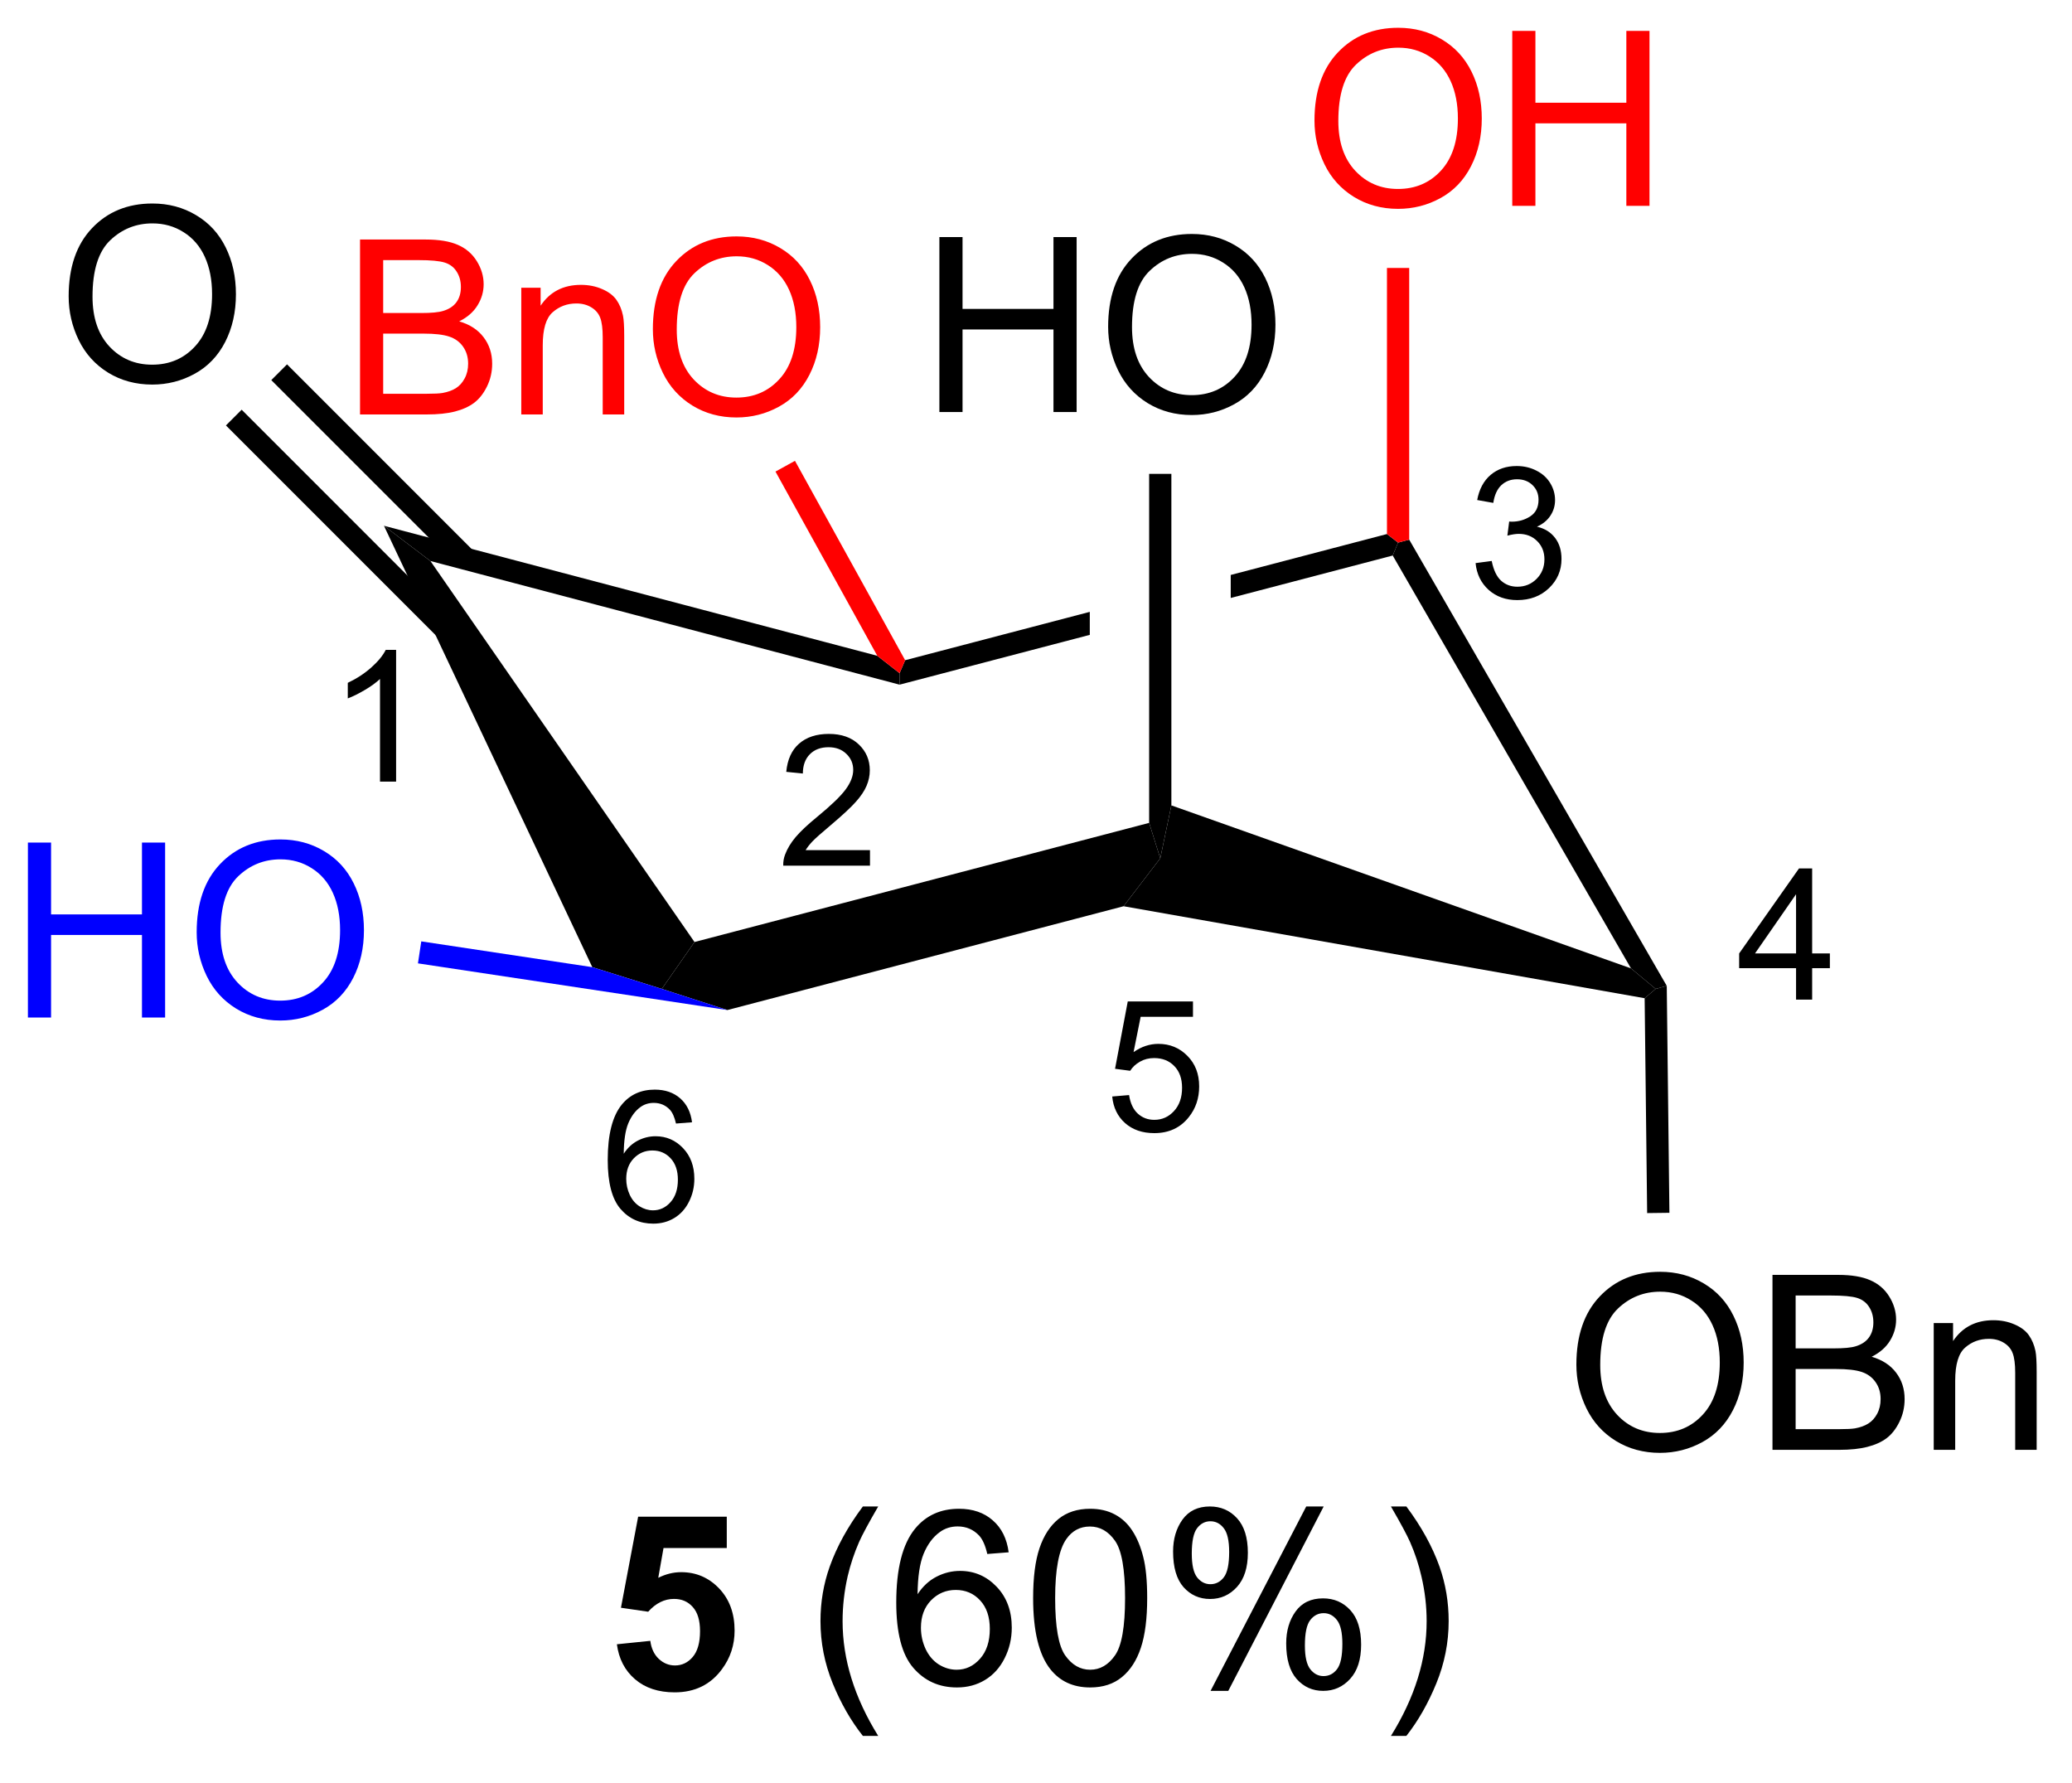 <?xml version="1.0" encoding="UTF-8"?>
<!DOCTYPE svg PUBLIC '-//W3C//DTD SVG 1.0//EN'
          'http://www.w3.org/TR/2001/REC-SVG-20010904/DTD/svg10.dtd'>
<svg stroke-dasharray="none" shape-rendering="auto" xmlns="http://www.w3.org/2000/svg" font-family="'Dialog'" text-rendering="auto" width="93" fill-opacity="1" color-interpolation="auto" color-rendering="auto" preserveAspectRatio="xMidYMid meet" font-size="12px" viewBox="0 0 93 80" fill="black" xmlns:xlink="http://www.w3.org/1999/xlink" stroke="black" image-rendering="auto" stroke-miterlimit="10" stroke-linecap="square" stroke-linejoin="miter" font-style="normal" stroke-width="1" height="80" stroke-dashoffset="0" font-weight="normal" stroke-opacity="1"
><!--Generated by the Batik Graphics2D SVG Generator--><defs id="genericDefs"
  /><g
  ><defs id="defs1"
    ><clipPath clipPathUnits="userSpaceOnUse" id="clipPath1"
      ><path d="M3.138 2.585 L72.781 2.585 L72.781 62.097 L3.138 62.097 L3.138 2.585 Z"
      /></clipPath
      ><clipPath clipPathUnits="userSpaceOnUse" id="clipPath2"
      ><path d="M171.928 183.424 L171.928 241.281 L239.635 241.281 L239.635 183.424 Z"
      /></clipPath
    ></defs
    ><g transform="scale(1.333,1.333) translate(-3.138,-2.585) matrix(1.029,0,0,1.029,-173.707,-186.085)"
    ><path d="M192.047 237.15 L193.141 237.038 Q193.188 237.408 193.417 237.627 Q193.649 237.843 193.948 237.843 Q194.292 237.843 194.529 237.565 Q194.768 237.283 194.768 236.721 Q194.768 236.195 194.531 235.932 Q194.297 235.666 193.917 235.666 Q193.446 235.666 193.071 236.085 L192.18 235.955 L192.743 232.976 L195.643 232.976 L195.643 234.002 L193.573 234.002 L193.401 234.976 Q193.768 234.791 194.151 234.791 Q194.883 234.791 195.391 235.322 Q195.899 235.854 195.899 236.702 Q195.899 237.408 195.487 237.963 Q194.93 238.723 193.938 238.723 Q193.143 238.723 192.643 238.296 Q192.143 237.869 192.047 237.15 Z" stroke="none" clip-path="url(#clipPath2)"
    /></g
    ><g transform="matrix(1.371,0,0,1.371,-235.793,-251.56)"
    ><path d="M200.235 240.309 Q199.651 239.575 199.248 238.59 Q198.847 237.604 198.847 236.549 Q198.847 235.619 199.149 234.768 Q199.5 233.781 200.235 232.799 L200.737 232.799 Q200.266 233.611 200.112 233.96 Q199.875 234.499 199.737 235.085 Q199.571 235.815 199.571 236.554 Q199.571 238.432 200.737 240.309 L200.235 240.309 ZM205.008 234.299 L204.308 234.354 Q204.214 233.94 204.042 233.752 Q203.758 233.452 203.339 233.452 Q203.003 233.452 202.75 233.64 Q202.417 233.882 202.224 234.348 Q202.034 234.812 202.026 235.671 Q202.282 235.283 202.649 235.096 Q203.016 234.908 203.417 234.908 Q204.12 234.908 204.615 235.427 Q205.11 235.945 205.11 236.765 Q205.11 237.304 204.875 237.768 Q204.644 238.229 204.237 238.476 Q203.831 238.723 203.315 238.723 Q202.438 238.723 201.883 238.077 Q201.328 237.429 201.328 235.945 Q201.328 234.283 201.94 233.531 Q202.477 232.874 203.383 232.874 Q204.058 232.874 204.49 233.255 Q204.922 233.632 205.008 234.299 ZM202.136 236.768 Q202.136 237.132 202.289 237.465 Q202.446 237.796 202.722 237.971 Q203 238.143 203.305 238.143 Q203.75 238.143 204.071 237.783 Q204.391 237.424 204.391 236.807 Q204.391 236.213 204.073 235.872 Q203.758 235.531 203.276 235.531 Q202.8 235.531 202.466 235.872 Q202.136 236.213 202.136 236.768 ZM205.809 235.799 Q205.809 234.783 206.017 234.166 Q206.226 233.546 206.637 233.21 Q207.051 232.874 207.676 232.874 Q208.137 232.874 208.483 233.059 Q208.832 233.244 209.059 233.596 Q209.286 233.945 209.413 234.447 Q209.543 234.947 209.543 235.799 Q209.543 236.807 209.335 237.427 Q209.129 238.046 208.715 238.385 Q208.304 238.723 207.676 238.723 Q206.848 238.723 206.374 238.127 Q205.809 237.413 205.809 235.799 ZM206.53 235.799 Q206.53 237.21 206.861 237.677 Q207.192 238.143 207.676 238.143 Q208.161 238.143 208.489 237.674 Q208.819 237.205 208.819 235.799 Q208.819 234.385 208.489 233.921 Q208.161 233.455 207.668 233.455 Q207.184 233.455 206.895 233.867 Q206.53 234.39 206.53 235.799 ZM210.391 234.273 Q210.391 233.658 210.698 233.229 Q211.008 232.799 211.594 232.799 Q212.133 232.799 212.485 233.184 Q212.839 233.57 212.839 234.315 Q212.839 235.041 212.482 235.434 Q212.125 235.827 211.602 235.827 Q211.081 235.827 210.735 235.442 Q210.391 235.054 210.391 234.273 ZM211.612 233.283 Q211.352 233.283 211.177 233.51 Q211.003 233.736 211.003 234.343 Q211.003 234.893 211.177 235.119 Q211.355 235.343 211.612 235.343 Q211.878 235.343 212.052 235.117 Q212.227 234.89 212.227 234.288 Q212.227 233.734 212.05 233.51 Q211.875 233.283 211.612 233.283 ZM211.618 238.835 L214.75 232.799 L215.321 232.799 L212.198 238.835 L211.618 238.835 ZM214.094 237.281 Q214.094 236.663 214.401 236.236 Q214.711 235.807 215.3 235.807 Q215.839 235.807 216.193 236.192 Q216.547 236.577 216.547 237.322 Q216.547 238.049 216.188 238.442 Q215.831 238.835 215.305 238.835 Q214.784 238.835 214.438 238.447 Q214.094 238.057 214.094 237.281 ZM215.321 236.291 Q215.055 236.291 214.881 236.518 Q214.706 236.744 214.706 237.351 Q214.706 237.898 214.881 238.124 Q215.058 238.351 215.315 238.351 Q215.586 238.351 215.758 238.124 Q215.933 237.898 215.933 237.296 Q215.933 236.742 215.756 236.518 Q215.581 236.291 215.321 236.291 ZM218.028 240.309 L217.523 240.309 Q218.692 238.432 218.692 236.554 Q218.692 235.82 218.523 235.096 Q218.39 234.51 218.153 233.971 Q217.999 233.619 217.523 232.799 L218.028 232.799 Q218.762 233.781 219.114 234.768 Q219.413 235.619 219.413 236.549 Q219.413 237.604 219.009 238.59 Q218.606 239.575 218.028 240.309 Z" stroke="none" clip-path="url(#clipPath2)"
    /></g
    ><g transform="matrix(1.371,0,0,1.371,-235.793,-251.56)"
    ><path d="M194.642 220.223 L194.117 220.264 Q194.046 219.953 193.917 219.812 Q193.705 219.588 193.39 219.588 Q193.138 219.588 192.949 219.728 Q192.699 219.91 192.554 220.26 Q192.412 220.607 192.406 221.252 Q192.597 220.961 192.873 220.82 Q193.148 220.68 193.449 220.68 Q193.976 220.68 194.347 221.068 Q194.718 221.457 194.718 222.072 Q194.718 222.476 194.542 222.824 Q194.369 223.17 194.064 223.355 Q193.759 223.541 193.373 223.541 Q192.714 223.541 192.298 223.056 Q191.882 222.57 191.882 221.457 Q191.882 220.211 192.341 219.646 Q192.744 219.154 193.423 219.154 Q193.929 219.154 194.254 219.439 Q194.578 219.723 194.642 220.223 ZM192.488 222.074 Q192.488 222.348 192.603 222.598 Q192.72 222.846 192.927 222.976 Q193.136 223.105 193.365 223.105 Q193.699 223.105 193.939 222.836 Q194.179 222.566 194.179 222.103 Q194.179 221.658 193.941 221.402 Q193.705 221.146 193.343 221.146 Q192.986 221.146 192.736 221.402 Q192.488 221.658 192.488 222.074 Z" stroke="none" clip-path="url(#clipPath2)"
    /></g
    ><g transform="matrix(1.371,0,0,1.371,-235.793,-251.56)"
    ><path d="M230.786 216.208 L230.786 215.178 L228.923 215.178 L228.923 214.696 L230.883 211.913 L231.313 211.913 L231.313 214.696 L231.893 214.696 L231.893 215.178 L231.313 215.178 L231.313 216.208 L230.786 216.208 ZM230.786 214.696 L230.786 212.758 L229.442 214.696 L230.786 214.696 Z" stroke="none" clip-path="url(#clipPath2)"
    /></g
    ><g transform="matrix(1.371,0,0,1.371,-235.793,-251.56)"
    ><path d="M184.954 209.072 L184.427 209.072 L184.427 205.711 Q184.235 205.893 183.927 206.074 Q183.618 206.256 183.372 206.348 L183.372 205.838 Q183.813 205.629 184.143 205.334 Q184.476 205.037 184.614 204.76 L184.954 204.76 L184.954 209.072 Z" stroke="none" clip-path="url(#clipPath2)"
    /></g
    ><g transform="matrix(1.371,0,0,1.371,-235.793,-251.56)"
    ><path d="M220.294 201.919 L220.822 201.849 Q220.913 202.298 221.13 202.495 Q221.349 202.692 221.663 202.692 Q222.035 202.692 222.291 202.435 Q222.548 202.177 222.548 201.796 Q222.548 201.433 222.31 201.198 Q222.074 200.962 221.707 200.962 Q221.558 200.962 221.335 201.02 L221.394 200.558 Q221.447 200.563 221.478 200.563 Q221.816 200.563 222.085 200.388 Q222.355 200.212 222.355 199.845 Q222.355 199.556 222.158 199.366 Q221.962 199.175 221.652 199.175 Q221.343 199.175 221.138 199.368 Q220.933 199.561 220.874 199.948 L220.347 199.854 Q220.445 199.323 220.786 199.032 Q221.13 198.741 221.64 198.741 Q221.992 198.741 222.286 198.892 Q222.583 199.042 222.74 199.304 Q222.896 199.563 222.896 199.856 Q222.896 200.136 222.745 200.364 Q222.597 200.593 222.304 200.727 Q222.685 200.815 222.896 201.093 Q223.107 201.368 223.107 201.784 Q223.107 202.347 222.697 202.739 Q222.286 203.13 221.66 203.13 Q221.095 203.13 220.72 202.794 Q220.347 202.456 220.294 201.919 Z" stroke="none" clip-path="url(#clipPath2)"
    /></g
    ><g transform="matrix(1.371,0,0,1.371,-235.793,-251.56)"
    ><path d="M200.468 211.315 L200.468 211.823 L197.628 211.823 Q197.622 211.631 197.69 211.456 Q197.798 211.167 198.036 210.885 Q198.276 210.604 198.727 210.235 Q199.427 209.661 199.673 209.325 Q199.919 208.989 199.919 208.69 Q199.919 208.377 199.694 208.163 Q199.472 207.946 199.11 207.946 Q198.729 207.946 198.501 208.174 Q198.272 208.403 198.27 208.807 L197.727 208.752 Q197.784 208.145 198.147 207.829 Q198.511 207.51 199.122 207.51 Q199.741 207.51 200.101 207.854 Q200.462 208.196 200.462 208.702 Q200.462 208.959 200.356 209.209 Q200.251 209.458 200.005 209.733 Q199.761 210.008 199.192 210.489 Q198.718 210.887 198.583 211.03 Q198.448 211.172 198.36 211.315 L200.468 211.315 Z" stroke="none" clip-path="url(#clipPath2)"
    /></g
    ><g transform="matrix(1.371,0,0,1.371,-235.793,-251.56)"
    ><path d="M208.398 219.379 L208.95 219.332 Q209.013 219.736 209.236 219.939 Q209.46 220.143 209.776 220.143 Q210.157 220.143 210.421 219.855 Q210.685 219.568 210.685 219.094 Q210.685 218.643 210.431 218.383 Q210.179 218.121 209.769 218.121 Q209.513 218.121 209.308 218.238 Q209.103 218.353 208.986 218.537 L208.491 218.472 L208.907 216.268 L211.042 216.268 L211.042 216.771 L209.329 216.771 L209.097 217.926 Q209.483 217.656 209.909 217.656 Q210.472 217.656 210.858 218.047 Q211.245 218.435 211.245 219.047 Q211.245 219.631 210.905 220.055 Q210.491 220.578 209.776 220.578 Q209.191 220.578 208.82 220.25 Q208.45 219.92 208.398 219.379 Z" stroke="none" clip-path="url(#clipPath2)"
    /></g
    ><g transform="matrix(1.371,0,0,1.371,-235.793,-251.56)"
    ><path d="M184.556 200.697 L186.078 201.851 L194.723 214.322 L193.652 215.857 L191.377 215.145 Z" stroke="none" clip-path="url(#clipPath2)"
    /></g
    ><g transform="matrix(1.371,0,0,1.371,-235.793,-251.56)"
    ><path d="M195.8 216.549 L193.652 215.857 L194.723 214.322 L209.607 210.422 L209.971 211.582 L208.77 213.151 Z" stroke="none" clip-path="url(#clipPath2)"
    /></g
    ><g transform="matrix(1.371,0,0,1.371,-235.793,-251.56)"
    ><path d="M208.77 213.151 L209.971 211.582 L210.335 209.85 L225.382 215.185 L226.19 215.857 L225.829 216.162 Z" stroke="none" clip-path="url(#clipPath2)"
    /></g
    ><g transform="matrix(1.371,0,0,1.371,-235.793,-251.56)"
    ><path d="M226.553 215.757 L226.19 215.857 L225.382 215.185 L217.581 201.671 L217.757 201.248 L218.121 201.151 Z" stroke="none" clip-path="url(#clipPath2)"
    /></g
    ><g transform="matrix(1.371,0,0,1.371,-235.793,-251.56)"
    ><path d="M217.393 200.967 L212.278 202.307 L212.278 202.307 L212.278 203.06 L212.278 203.06 L217.581 201.671 L217.757 201.248 L217.393 200.967 ZM207.664 203.515 L201.619 205.098 L201.437 205.522 L201.437 205.898 L207.664 204.268 L207.664 204.268 L207.664 203.515 Z" stroke="none" clip-path="url(#clipPath2)"
    /></g
    ><g transform="matrix(1.371,0,0,1.371,-235.793,-251.56)"
    ><path d="M200.707 204.953 L201.437 205.522 L201.437 205.898 L186.078 201.851 L184.556 200.697 Z" stroke="none" clip-path="url(#clipPath2)"
    /></g
    ><g fill="blue" transform="matrix(1.371,0,0,1.371,-235.793,-251.56)" stroke="blue"
    ><path d="M172.9 216.793 L172.9 211.066 L173.658 211.066 L173.658 213.418 L176.634 213.418 L176.634 211.066 L177.392 211.066 L177.392 216.793 L176.634 216.793 L176.634 214.092 L173.658 214.092 L173.658 216.793 L172.9 216.793 ZM178.425 214.004 Q178.425 212.577 179.19 211.772 Q179.956 210.965 181.167 210.965 Q181.958 210.965 182.594 211.345 Q183.232 211.723 183.565 212.4 Q183.901 213.077 183.901 213.936 Q183.901 214.809 183.55 215.496 Q183.198 216.184 182.552 216.538 Q181.909 216.892 181.162 216.892 Q180.354 216.892 179.716 216.501 Q179.081 216.108 178.753 215.434 Q178.425 214.756 178.425 214.004 ZM179.206 214.014 Q179.206 215.051 179.761 215.647 Q180.318 216.241 181.159 216.241 Q182.013 216.241 182.565 215.639 Q183.12 215.038 183.12 213.934 Q183.12 213.233 182.883 212.712 Q182.646 212.191 182.19 211.905 Q181.737 211.616 181.169 211.616 Q180.365 211.616 179.784 212.171 Q179.206 212.723 179.206 214.014 Z" stroke="none" clip-path="url(#clipPath2)"
    /></g
    ><g fill="blue" transform="matrix(1.371,0,0,1.371,-235.793,-251.56)" stroke="blue"
    ><path d="M191.377 215.145 L193.652 215.857 L195.8 216.549 L185.669 215.021 L185.778 214.301 Z" stroke="none" clip-path="url(#clipPath2)"
    /></g
    ><g transform="matrix(1.371,0,0,1.371,-235.793,-251.56)"
    ><path d="M223.594 228.156 Q223.594 226.729 224.359 225.924 Q225.125 225.117 226.336 225.117 Q227.128 225.117 227.763 225.497 Q228.401 225.874 228.734 226.552 Q229.071 227.229 229.071 228.088 Q229.071 228.96 228.719 229.648 Q228.367 230.335 227.721 230.69 Q227.078 231.044 226.331 231.044 Q225.524 231.044 224.886 230.653 Q224.25 230.26 223.922 229.585 Q223.594 228.908 223.594 228.156 ZM224.375 228.166 Q224.375 229.202 224.93 229.799 Q225.487 230.393 226.328 230.393 Q227.183 230.393 227.734 229.791 Q228.289 229.19 228.289 228.085 Q228.289 227.385 228.052 226.864 Q227.815 226.343 227.359 226.057 Q226.906 225.768 226.339 225.768 Q225.534 225.768 224.953 226.322 Q224.375 226.874 224.375 228.166 ZM230.014 230.945 L230.014 225.218 L232.163 225.218 Q232.819 225.218 233.215 225.393 Q233.613 225.565 233.837 225.927 Q234.061 226.288 234.061 226.682 Q234.061 227.049 233.861 227.374 Q233.663 227.697 233.262 227.898 Q233.78 228.049 234.059 228.416 Q234.34 228.783 234.34 229.283 Q234.34 229.687 234.168 230.033 Q233.999 230.377 233.749 230.565 Q233.499 230.752 233.121 230.848 Q232.746 230.945 232.199 230.945 L230.014 230.945 ZM230.772 227.624 L232.012 227.624 Q232.514 227.624 232.733 227.557 Q233.022 227.471 233.168 227.273 Q233.317 227.072 233.317 226.773 Q233.317 226.486 233.179 226.27 Q233.043 226.054 232.788 225.973 Q232.535 225.893 231.918 225.893 L230.772 225.893 L230.772 227.624 ZM230.772 230.268 L232.199 230.268 Q232.567 230.268 232.715 230.242 Q232.975 230.195 233.15 230.085 Q233.327 229.976 233.439 229.768 Q233.554 229.557 233.554 229.283 Q233.554 228.963 233.389 228.729 Q233.225 228.492 232.934 228.395 Q232.645 228.299 232.098 228.299 L230.772 228.299 L230.772 230.268 ZM235.293 230.945 L235.293 226.796 L235.926 226.796 L235.926 227.385 Q236.382 226.702 237.246 226.702 Q237.621 226.702 237.934 226.838 Q238.249 226.971 238.405 227.19 Q238.561 227.408 238.624 227.71 Q238.663 227.906 238.663 228.393 L238.663 230.945 L237.96 230.945 L237.96 228.421 Q237.96 227.992 237.876 227.778 Q237.796 227.565 237.587 227.44 Q237.379 227.312 237.098 227.312 Q236.647 227.312 236.322 227.598 Q235.996 227.882 235.996 228.679 L235.996 230.945 L235.293 230.945 Z" stroke="none" clip-path="url(#clipPath2)"
    /></g
    ><g transform="matrix(1.371,0,0,1.371,-235.793,-251.56)"
    ><path d="M225.829 216.162 L226.19 215.857 L226.553 215.757 L226.64 223.186 L225.911 223.195 Z" stroke="none" clip-path="url(#clipPath2)"
    /></g
    ><g transform="matrix(1.371,0,0,1.371,-235.793,-251.56)"
    ><path d="M174.234 193.187 Q174.234 191.76 174.999 190.955 Q175.765 190.148 176.976 190.148 Q177.768 190.148 178.403 190.528 Q179.041 190.905 179.374 191.583 Q179.71 192.26 179.71 193.119 Q179.71 193.991 179.359 194.679 Q179.007 195.366 178.361 195.721 Q177.718 196.075 176.971 196.075 Q176.163 196.075 175.525 195.684 Q174.89 195.291 174.562 194.616 Q174.234 193.939 174.234 193.187 ZM175.015 193.197 Q175.015 194.234 175.57 194.83 Q176.127 195.424 176.968 195.424 Q177.822 195.424 178.374 194.822 Q178.929 194.221 178.929 193.116 Q178.929 192.416 178.692 191.895 Q178.455 191.374 177.999 191.088 Q177.546 190.799 176.978 190.799 Q176.174 190.799 175.593 191.353 Q175.015 191.905 175.015 193.197 Z" stroke="none" clip-path="url(#clipPath2)"
    /></g
    ><g transform="matrix(1.371,0,0,1.371,-235.793,-251.56)"
    ><path d="M187.491 201.522 L181.383 195.413 L180.868 195.929 L186.976 202.037 ZM187.503 204.503 L179.898 196.898 L179.383 197.413 L186.988 205.018 Z" stroke="none" clip-path="url(#clipPath2)"
    /></g
    ><g fill="red" transform="matrix(1.371,0,0,1.371,-235.793,-251.56)" stroke="red"
    ><path d="M183.773 197.053 L183.773 191.327 L185.922 191.327 Q186.578 191.327 186.974 191.501 Q187.372 191.673 187.596 192.035 Q187.82 192.397 187.82 192.79 Q187.82 193.157 187.619 193.483 Q187.422 193.806 187.02 194.006 Q187.539 194.157 187.817 194.524 Q188.099 194.892 188.099 195.392 Q188.099 195.795 187.927 196.142 Q187.757 196.485 187.507 196.673 Q187.257 196.86 186.88 196.957 Q186.505 197.053 185.958 197.053 L183.773 197.053 ZM184.531 193.733 L185.77 193.733 Q186.273 193.733 186.492 193.665 Q186.781 193.579 186.927 193.381 Q187.075 193.181 187.075 192.881 Q187.075 192.595 186.937 192.379 Q186.802 192.162 186.547 192.082 Q186.294 192.001 185.677 192.001 L184.531 192.001 L184.531 193.733 ZM184.531 196.376 L185.958 196.376 Q186.325 196.376 186.474 196.35 Q186.734 196.303 186.909 196.194 Q187.085 196.084 187.197 195.876 Q187.312 195.665 187.312 195.392 Q187.312 195.071 187.148 194.837 Q186.984 194.6 186.692 194.504 Q186.403 194.407 185.856 194.407 L184.531 194.407 L184.531 196.376 ZM189.052 197.053 L189.052 192.905 L189.685 192.905 L189.685 193.493 Q190.14 192.811 191.005 192.811 Q191.38 192.811 191.692 192.946 Q192.007 193.079 192.164 193.298 Q192.32 193.517 192.382 193.819 Q192.422 194.014 192.422 194.501 L192.422 197.053 L191.718 197.053 L191.718 194.53 Q191.718 194.1 191.635 193.886 Q191.554 193.673 191.346 193.548 Q191.138 193.42 190.856 193.42 Q190.406 193.42 190.08 193.707 Q189.755 193.991 189.755 194.787 L189.755 197.053 L189.052 197.053 ZM193.36 194.264 Q193.36 192.837 194.126 192.032 Q194.892 191.225 196.102 191.225 Q196.894 191.225 197.53 191.605 Q198.168 191.983 198.501 192.66 Q198.837 193.337 198.837 194.196 Q198.837 195.069 198.485 195.756 Q198.134 196.444 197.488 196.798 Q196.845 197.152 196.097 197.152 Q195.29 197.152 194.652 196.761 Q194.017 196.368 193.688 195.694 Q193.36 195.017 193.36 194.264 ZM194.142 194.274 Q194.142 195.311 194.696 195.907 Q195.254 196.501 196.095 196.501 Q196.949 196.501 197.501 195.899 Q198.056 195.298 198.056 194.194 Q198.056 193.493 197.819 192.972 Q197.582 192.452 197.126 192.165 Q196.673 191.876 196.105 191.876 Q195.3 191.876 194.72 192.431 Q194.142 192.983 194.142 194.274 Z" stroke="none" clip-path="url(#clipPath2)"
    /></g
    ><g fill="red" transform="matrix(1.371,0,0,1.371,-235.793,-251.56)" stroke="red"
    ><path d="M201.619 205.098 L201.437 205.522 L200.707 204.953 L197.374 198.923 L198.012 198.571 Z" stroke="none" clip-path="url(#clipPath2)"
    /></g
    ><g fill="red" transform="matrix(1.371,0,0,1.371,-235.793,-251.56)" stroke="red"
    ><path d="M215.02 187.435 Q215.02 186.008 215.786 185.203 Q216.551 184.396 217.762 184.396 Q218.554 184.396 219.189 184.776 Q219.827 185.154 220.161 185.831 Q220.497 186.508 220.497 187.367 Q220.497 188.24 220.145 188.927 Q219.793 189.615 219.148 189.969 Q218.504 190.323 217.757 190.323 Q216.95 190.323 216.312 189.932 Q215.676 189.539 215.348 188.865 Q215.02 188.188 215.02 187.435 ZM215.801 187.446 Q215.801 188.482 216.356 189.078 Q216.913 189.672 217.754 189.672 Q218.609 189.672 219.161 189.071 Q219.715 188.469 219.715 187.365 Q219.715 186.664 219.478 186.143 Q219.241 185.623 218.786 185.336 Q218.333 185.047 217.765 185.047 Q216.96 185.047 216.379 185.602 Q215.801 186.154 215.801 187.446 ZM221.495 190.224 L221.495 184.498 L222.253 184.498 L222.253 186.849 L225.23 186.849 L225.23 184.498 L225.988 184.498 L225.988 190.224 L225.23 190.224 L225.23 187.524 L222.253 187.524 L222.253 190.224 L221.495 190.224 Z" stroke="none" clip-path="url(#clipPath2)"
    /></g
    ><g fill="red" transform="matrix(1.371,0,0,1.371,-235.793,-251.56)" stroke="red"
    ><path d="M218.121 201.151 L217.757 201.248 L217.393 200.967 L217.393 192.257 L218.121 192.257 Z" stroke="none" clip-path="url(#clipPath2)"
    /></g
    ><g transform="matrix(1.371,0,0,1.371,-235.793,-251.56)"
    ><path d="M202.74 196.973 L202.74 191.246 L203.498 191.246 L203.498 193.598 L206.475 193.598 L206.475 191.246 L207.233 191.246 L207.233 196.973 L206.475 196.973 L206.475 194.272 L203.498 194.272 L203.498 196.973 L202.74 196.973 ZM208.265 194.184 Q208.265 192.757 209.031 191.952 Q209.796 191.145 211.007 191.145 Q211.799 191.145 212.434 191.525 Q213.072 191.903 213.406 192.58 Q213.742 193.257 213.742 194.116 Q213.742 194.988 213.39 195.676 Q213.039 196.363 212.393 196.718 Q211.75 197.072 211.002 197.072 Q210.195 197.072 209.557 196.681 Q208.921 196.288 208.593 195.613 Q208.265 194.936 208.265 194.184 ZM209.046 194.194 Q209.046 195.231 209.601 195.827 Q210.158 196.421 211 196.421 Q211.854 196.421 212.406 195.819 Q212.96 195.218 212.96 194.113 Q212.96 193.413 212.724 192.892 Q212.487 192.371 212.031 192.085 Q211.578 191.796 211.01 191.796 Q210.205 191.796 209.625 192.351 Q209.046 192.903 209.046 194.194 Z" stroke="none" clip-path="url(#clipPath2)"
    /></g
    ><g transform="matrix(1.371,0,0,1.371,-235.793,-251.56)"
    ><path d="M210.335 209.85 L209.971 211.582 L209.607 210.422 L209.607 198.998 L210.335 198.998 Z" stroke="none" clip-path="url(#clipPath2)"
    /></g
  ></g
></svg
>
